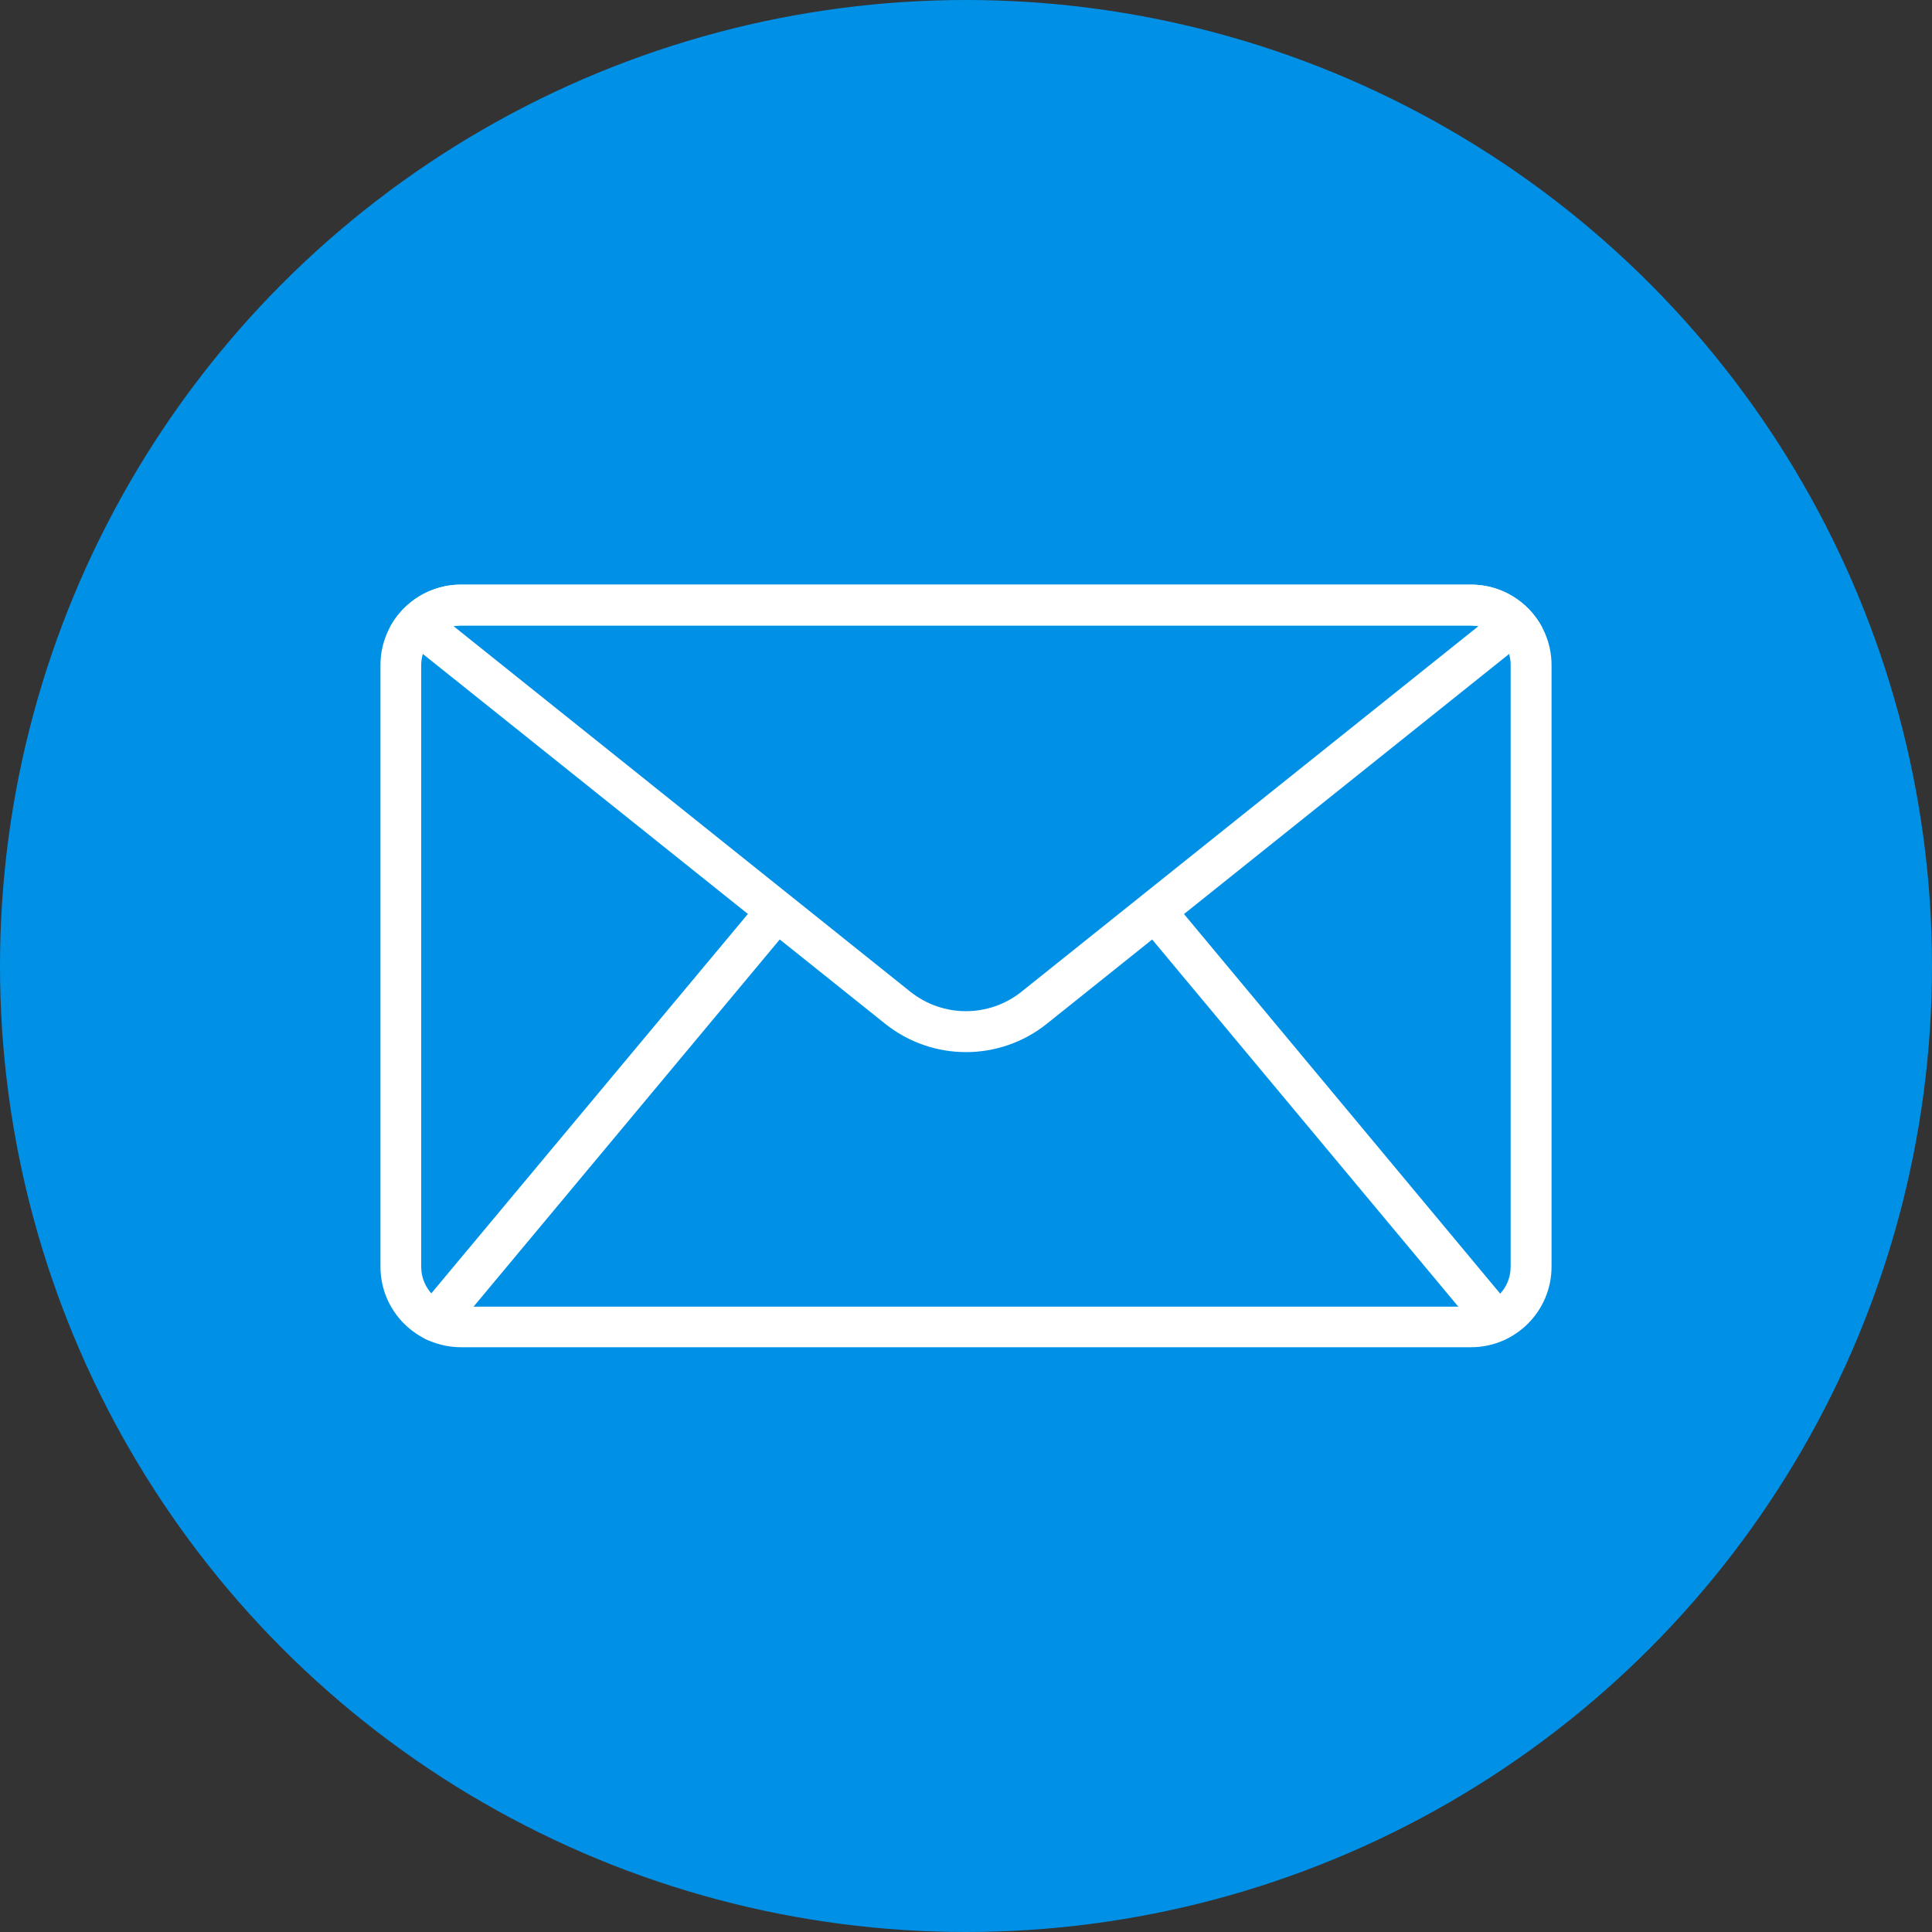 <svg xmlns="http://www.w3.org/2000/svg" id="Capa_2" viewBox="0 0 126.14 126.14"><rect x="0" y="0" width="126.14" height="126.14" fill="#333333" stroke="none"/><defs><style>.cls-1{fill:#fff;}.cls-1,.cls-2{stroke-width:0px;}.cls-2{fill:#0091e7;}</style></defs><g id="Capa_1-2"><circle class="cls-2" cx="63.07" cy="63.07" r="63.07"></circle><path class="cls-1" d="m96.04,40.84c.96,0,1.85.54,2.29,1.39.2.37.31.79.3,1.21v39.27c0,1.43-1.16,2.6-2.6,2.6H30.1c-1.43,0-2.6-1.16-2.6-2.6v-39.27c0-.42.1-.84.3-1.21.45-.85,1.33-1.39,2.29-1.39h65.94Zm0-2.67H30.1c-2.91,0-5.26,2.36-5.26,5.26v39.27c0,2.91,2.36,5.26,5.26,5.26h65.94c2.91,0,5.26-2.36,5.26-5.26v-39.27c0-2.91-2.36-5.26-5.26-5.26Z"></path><path class="cls-1" d="m96.04,40.84c.16,0,.33.02.49.04l-29.85,23.88c-2.12,1.68-5.11,1.68-7.23,0l-29.84-23.88c.16-.03.33-.04.49-.04h65.94Zm0-2.67H30.1c-1.95,0-3.74,1.08-4.65,2.8l32.34,25.87c3.09,2.47,7.47,2.47,10.56,0l32.34-25.87c-.91-1.72-2.7-2.8-4.65-2.8h0Z"></path><path class="cls-1" d="m28.44,87.58c-.32,0-.64-.1-.89-.31-.56-.47-.64-1.3-.18-1.87,0,0,0,0,0-.01l22.18-26.58c.44-.59,1.28-.71,1.87-.27s.71,1.28.27,1.87c-.03.04-.06.07-.09.1l-22.14,26.55c-.25.31-.62.5-1.02.51h0Z"></path><path class="cls-1" d="m97.75,87.58c-.41,0-.81-.18-1.07-.51l-22.14-26.55c-.5-.54-.47-1.38.07-1.88.54-.5,1.38-.47,1.88.07.03.03.06.07.09.1l22.14,26.58c.47.56.4,1.4-.16,1.87,0,0,0,0-.01,0-.23.19-.51.3-.81.31Z"></path></g></svg>